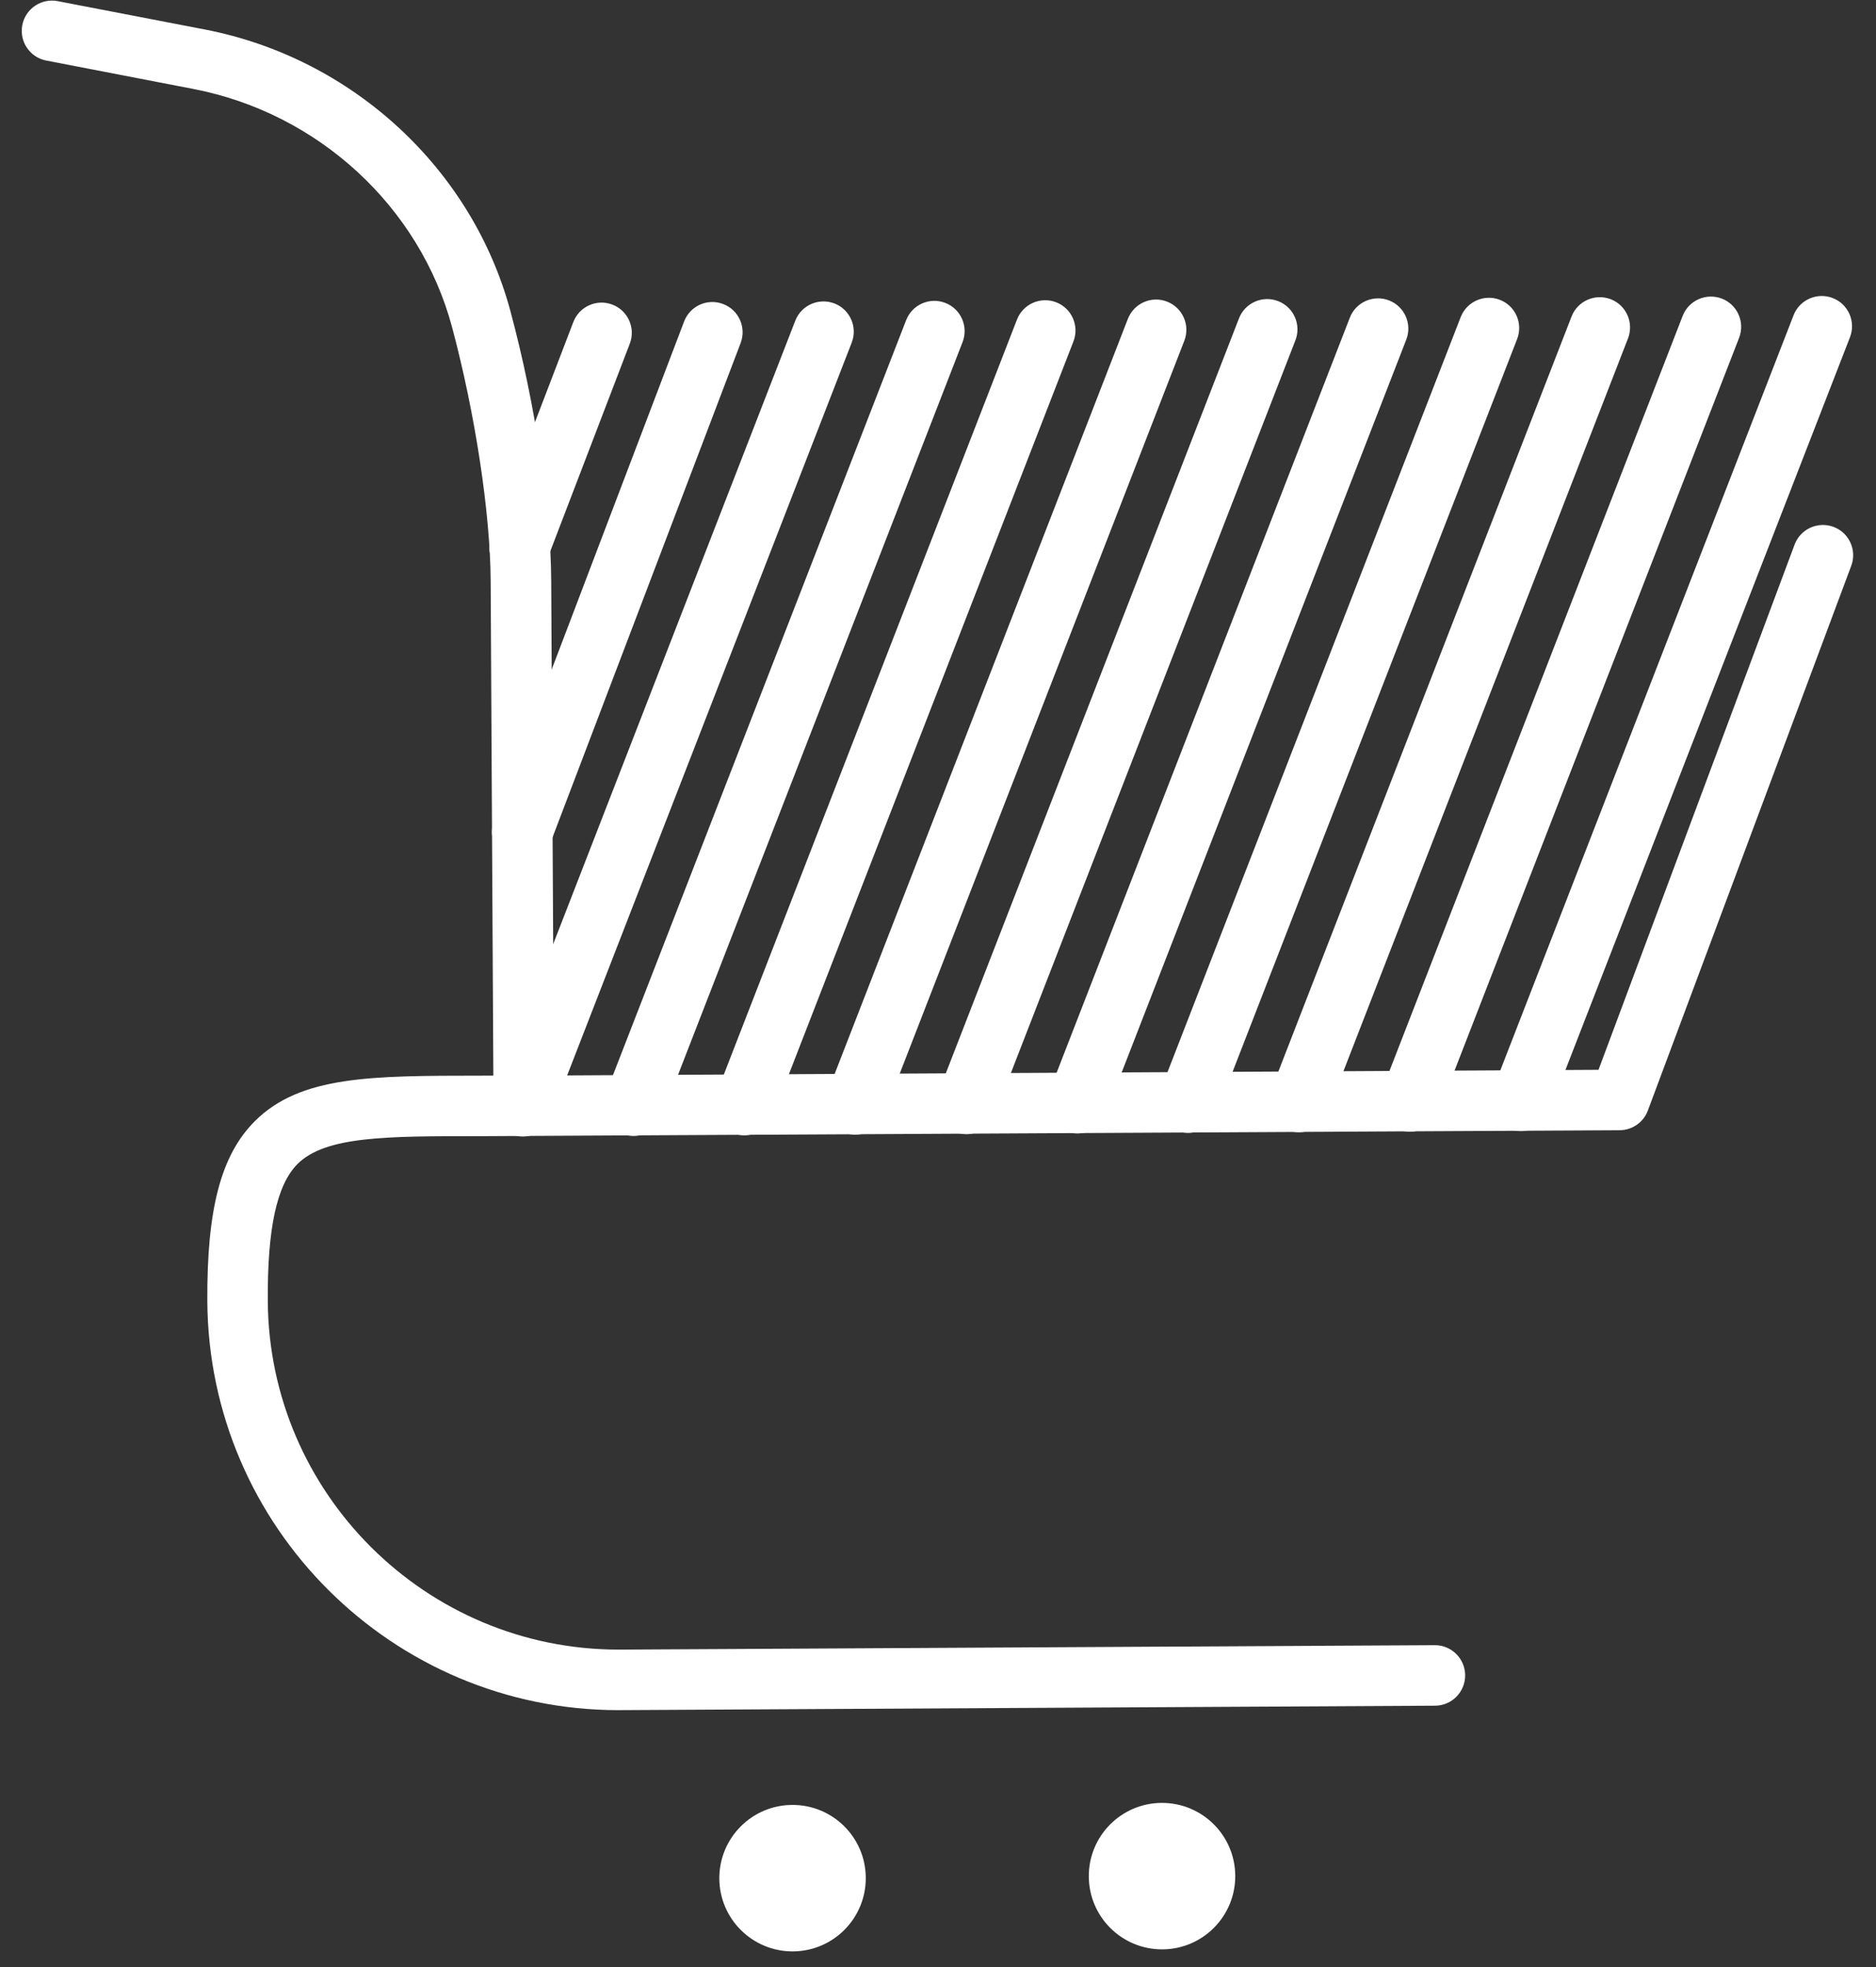 <?xml version="1.0" encoding="UTF-8"?> <svg xmlns="http://www.w3.org/2000/svg" width="62" height="65" viewBox="0 0 62 65" fill="none"><rect x="0" y="0" width="62" height="65" fill="#333333" stroke="none"/><path d="M17.31 37.545C16.76 37.545 16.313 37.101 16.31 36.551L16.216 19.199C16.204 16.947 15.702 13.654 14.939 10.807C13.87 6.822 10.512 3.733 6.387 2.939L1.529 2.001C0.987 1.897 0.632 1.372 0.737 0.83C0.841 0.288 1.366 -0.067 1.908 0.038L6.766 0.974C11.637 1.913 15.604 5.568 16.871 10.289C17.688 13.332 18.204 16.742 18.217 19.186L18.311 36.538C18.314 37.091 17.869 37.541 17.317 37.544C17.313 37.545 17.31 37.545 17.31 37.545Z" fill="white"></path><path d="M35.984 62.011C35.991 63.348 37.081 64.425 38.417 64.418C39.754 64.411 40.831 63.321 40.824 61.985C40.817 60.648 39.727 59.571 38.391 59.578C37.054 59.585 35.977 60.674 35.984 62.011Z" fill="white"></path><path d="M23.773 62.078C23.78 63.415 24.87 64.492 26.206 64.485C27.544 64.478 28.62 63.388 28.613 62.052C28.607 60.715 27.517 59.638 26.18 59.645C24.843 59.652 23.767 60.741 23.773 62.078Z" fill="white"></path><path d="M20.444 56.513C12.982 56.514 6.892 50.464 6.852 42.993C6.835 39.95 7.303 38.175 8.415 37.057C9.924 35.541 12.293 35.55 15.854 35.546L17.303 35.544L52.829 35.353L59.309 17.998C59.501 17.48 60.079 17.219 60.595 17.411C61.113 17.604 61.375 18.179 61.182 18.697L54.46 36.699C54.315 37.089 53.944 37.347 53.529 37.349L15.85 37.546C12.785 37.544 10.752 37.542 9.83 38.468C9.148 39.154 8.836 40.587 8.85 42.981C8.885 49.353 14.079 54.512 20.442 54.512C20.463 54.512 20.484 54.512 20.505 54.512L47.416 54.366C47.418 54.366 47.42 54.366 47.422 54.366C47.972 54.366 48.419 54.81 48.422 55.36C48.425 55.913 47.98 56.363 47.428 56.366L20.516 56.512C20.494 56.513 20.469 56.513 20.444 56.513Z" fill="white"></path><path d="M50.266 37.378C50.145 37.378 50.023 37.357 49.904 37.311C49.389 37.111 49.134 36.531 49.334 36.016L59.275 10.419C59.475 9.903 60.056 9.65 60.57 9.849C61.085 10.049 61.34 10.629 61.14 11.144L51.199 36.741C51.044 37.136 50.666 37.378 50.266 37.378Z" fill="white"></path><path d="M46.602 37.397C46.481 37.397 46.359 37.375 46.24 37.33C45.725 37.13 45.47 36.55 45.67 36.035L55.611 10.438C55.812 9.922 56.393 9.67 56.906 9.868C57.421 10.068 57.676 10.648 57.476 11.163L47.535 36.76C47.38 37.154 47.002 37.397 46.602 37.397Z" fill="white"></path><path d="M42.93 37.417C42.809 37.417 42.687 37.395 42.568 37.35C42.053 37.15 41.798 36.57 41.998 36.055L51.939 10.458C52.14 9.943 52.72 9.69 53.234 9.888C53.749 10.088 54.004 10.668 53.804 11.183L43.863 36.78C43.708 37.175 43.33 37.417 42.93 37.417Z" fill="white"></path><path d="M39.266 37.438C39.145 37.438 39.023 37.417 38.904 37.371C38.389 37.171 38.134 36.591 38.334 36.076L48.275 10.478C48.476 9.962 49.057 9.709 49.57 9.908C50.085 10.108 50.34 10.688 50.14 11.203L40.199 36.801C40.044 37.196 39.666 37.438 39.266 37.438Z" fill="white"></path><path d="M35.602 37.456C35.481 37.456 35.359 37.435 35.24 37.389C34.725 37.189 34.47 36.609 34.67 36.094L44.611 10.497C44.811 9.982 45.391 9.728 45.906 9.927C46.421 10.127 46.676 10.707 46.476 11.222L36.535 36.819C36.38 37.214 36.002 37.456 35.602 37.456Z" fill="white"></path><path d="M31.938 37.48C31.817 37.48 31.695 37.458 31.576 37.413C31.061 37.212 30.806 36.633 31.006 36.118L40.947 10.521C41.148 10.005 41.728 9.752 42.242 9.951C42.757 10.151 43.012 10.731 42.812 11.246L32.871 36.843C32.716 37.237 32.338 37.48 31.938 37.48Z" fill="white"></path><path d="M28.266 37.496C28.145 37.496 28.023 37.474 27.904 37.429C27.389 37.229 27.134 36.649 27.334 36.134L37.275 10.537C37.476 10.021 38.055 9.767 38.57 9.967C39.085 10.167 39.34 10.747 39.14 11.262L29.199 36.859C29.044 37.254 28.666 37.496 28.266 37.496Z" fill="white"></path><path d="M24.602 37.519C24.481 37.519 24.359 37.498 24.24 37.452C23.725 37.252 23.47 36.672 23.67 36.157L33.611 10.559C33.811 10.043 34.392 9.791 34.906 9.989C35.421 10.189 35.676 10.769 35.476 11.284L25.535 36.882C25.38 37.276 25.002 37.519 24.602 37.519Z" fill="white"></path><path d="M20.938 37.539C20.817 37.539 20.695 37.518 20.576 37.472C20.061 37.272 19.806 36.692 20.006 36.177L29.947 10.58C30.148 10.064 30.729 9.81 31.242 10.01C31.757 10.21 32.012 10.79 31.812 11.305L21.871 36.902C21.717 37.297 21.339 37.539 20.938 37.539Z" fill="white"></path><path d="M17.274 37.557C17.153 37.557 17.031 37.535 16.912 37.49C16.397 37.29 16.142 36.71 16.342 36.195L26.283 10.598C26.484 10.082 27.064 9.83 27.578 10.028C28.093 10.228 28.348 10.808 28.148 11.323L18.207 36.92C18.053 37.314 17.675 37.557 17.274 37.557Z" fill="white"></path><path d="M17.258 28.497C17.14 28.497 17.02 28.476 16.902 28.431C16.385 28.235 16.127 27.657 16.323 27.142L22.608 10.626C22.804 10.108 23.38 9.849 23.898 10.046C24.415 10.242 24.673 10.82 24.477 11.336L18.192 27.852C18.041 28.251 17.661 28.497 17.258 28.497Z" fill="white"></path><path d="M17.172 19.071C17.052 19.071 16.931 19.05 16.814 19.005C16.299 18.808 16.041 18.23 16.238 17.714L18.948 10.642C19.145 10.125 19.726 9.869 20.238 10.066C20.755 10.263 21.012 10.841 20.814 11.357L18.105 18.429C17.953 18.827 17.573 19.071 17.172 19.071Z" fill="white"></path></svg> 